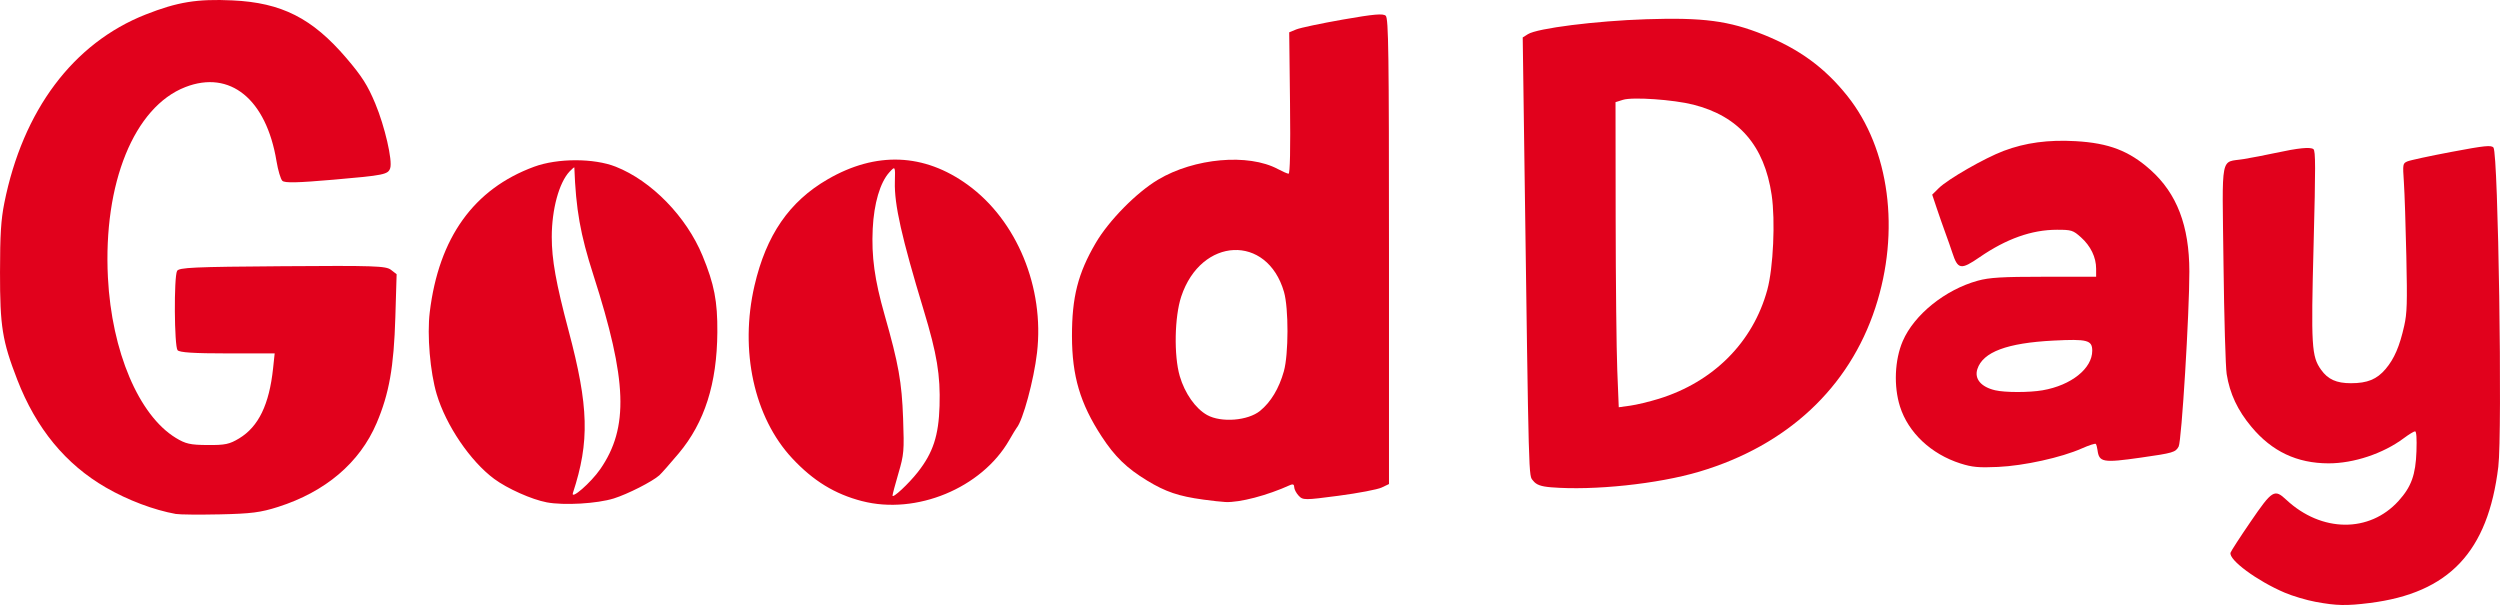 <?xml version="1.0" encoding="UTF-8" standalone="no"?>
<!-- Created with Inkscape (http://www.inkscape.org/) -->

<svg
   xmlns:dc="http://purl.org/dc/elements/1.1/"
   xmlns:cc="http://creativecommons.org/ns#"
   xmlns:rdf="http://www.w3.org/1999/02/22-rdf-syntax-ns#"
   xmlns:svg="http://www.w3.org/2000/svg"
   xmlns="http://www.w3.org/2000/svg"
   xmlns:sodipodi="http://sodipodi.sourceforge.net/DTD/sodipodi-0.dtd"
   xmlns:inkscape="http://www.inkscape.org/namespaces/inkscape"
   width="818.92"
   height="198.185"
   viewBox="0 0 216.673 52.436"
   version="1.1"
   id="svg8"
   inkscape:version="0.92.4 (5da689c313, 2019-01-14)"
   sodipodi:docname="Good_Day_new.svg">
  <defs
     id="defs2" />
  <sodipodi:namedview
     id="base"
     pagecolor="#ffffff"
     bordercolor="#666666"
     borderopacity="1.0"
     inkscape:pageopacity="0.0"
     inkscape:pageshadow="2"
     inkscape:zoom="0.175"
     inkscape:cx="478.04608"
     inkscape:cy="41.030235"
     inkscape:document-units="mm"
     inkscape:current-layer="layer1"
     showgrid="false"
     showguides="false"
     fit-margin-top="0"
     fit-margin-left="0"
     fit-margin-right="0"
     fit-margin-bottom="0"
     units="px"
     inkscape:window-width="1366"
     inkscape:window-height="745"
     inkscape:window-x="-8"
     inkscape:window-y="-8"
     inkscape:window-maximized="1"
     inkscape:snap-global="false">
    <sodipodi:guide
       position="-110.573,215.463"
       orientation="0,1"
       id="guide5634"
       inkscape:locked="false" />
  </sodipodi:namedview>
  <g
     inkscape:label="Layer 1"
     inkscape:groupmode="layer"
     id="layer1"
     transform="translate(95.047,-357.973)">
    <path
       id="path5688"
       style="fill:#e1011c;fill-opacity:1;stroke-width:0.183"
       d="m 74.866,398.142 c -2.549,-0.816 -4.524,-2.673 -5.24,-4.93 -0.559,-1.761 -0.464,-4.045 0.235,-5.672 0.986,-2.293 3.687,-4.467 6.511,-5.241 1.006,-0.276 2.092,-0.34 5.746,-0.341 l 4.505,-0.002 v -0.695 c 0,-0.99 -0.475,-1.972 -1.318,-2.724 -0.683,-0.609 -0.814,-0.651 -2.077,-0.651 -2.185,0 -4.381,0.779 -6.706,2.38 -1.623,1.117 -1.884,1.073 -2.363,-0.395 -0.125,-0.382 -0.391,-1.141 -0.592,-1.687 -0.201,-0.546 -0.543,-1.521 -0.759,-2.167 l -0.393,-1.174 0.578,-0.571 c 0.783,-0.772 3.978,-2.605 5.619,-3.223 1.886,-0.71 3.869,-0.977 6.243,-0.841 2.876,0.165 4.629,0.838 6.479,2.489 2.291,2.044 3.364,4.845 3.37,8.799 0.005,3.627 -0.673,14.715 -0.928,15.18 -0.275,0.5 -0.476,0.559 -3.274,0.958 -3.288,0.469 -3.621,0.411 -3.759,-0.654 -0.03,-0.234 -0.096,-0.474 -0.146,-0.533 -0.05,-0.059 -0.595,0.117 -1.212,0.391 -1.773,0.787 -5.009,1.501 -7.267,1.604 -1.663,0.076 -2.239,0.023 -3.252,-0.301 z m 7.125,-6.345 c 2.473,-0.429 4.295,-1.883 4.295,-3.427 0,-0.918 -0.425,-1.029 -3.361,-0.879 -4.023,0.205 -6.115,0.988 -6.595,2.468 -0.274,0.846 0.314,1.549 1.535,1.837 0.86,0.203 2.962,0.203 4.126,0.002 z"
       inkscape:connector-curvature="0" />
    <path
       inkscape:connector-curvature="0"
       id="path5684"
       style="fill:#e1011c;fill-opacity:1;stroke-width:0.212"
       d="m 39.393,400.207 c -0.892,-0.072 -1.294,-0.219 -1.565,-0.572 -0.398,-0.519 -0.36,0.883 -0.757,-27.894 l -0.145,-10.523 0.449,-0.283 c 0.813,-0.513 5.874,-1.152 10.259,-1.295 4.941,-0.161 7.163,0.132 10.171,1.341 3.098,1.245 5.299,2.856 7.258,5.31 3.658,4.583 4.601,11.713 2.425,18.35 -2.275,6.943 -7.648,11.947 -15.258,14.211 -3.584,1.066 -9.152,1.654 -12.838,1.355 z m 9.324,-7.67 c 4.744,-1.466 8.172,-4.91 9.408,-9.449 0.517,-1.899 0.704,-5.997 0.376,-8.22 -0.631,-4.273 -2.849,-6.829 -6.792,-7.826 -1.727,-0.437 -5.26,-0.68 -6.092,-0.419 l -0.648,0.203 0.012,10.024 c 0.006,5.513 0.07,11.463 0.14,13.222 l 0.128,3.197 0.997,-0.138 c 0.548,-0.076 1.66,-0.344 2.471,-0.594 z" />
    <path
       style="fill:#e1011c;fill-opacity:1;stroke-width:0.183"
       d="m 105.654,410.137 c -0.787,-0.145 -1.995,-0.504 -2.685,-0.798 -2.397,-1.021 -4.872,-2.848 -4.697,-3.467 0.038,-0.134 0.824,-1.346 1.746,-2.693 1.875,-2.738 2.059,-2.85 3.086,-1.891 3.045,2.842 7.21,2.884 9.73,0.098 1.108,-1.225 1.482,-2.261 1.551,-4.294 0.039,-1.139 -0.003,-1.737 -0.12,-1.737 -0.099,0 -0.539,0.269 -0.978,0.597 -1.779,1.33 -4.341,2.185 -6.528,2.179 -2.73,-0.008 -4.887,-1.027 -6.665,-3.15 -1.207,-1.441 -1.886,-2.885 -2.157,-4.588 -0.096,-0.6 -0.22,-4.906 -0.275,-9.568 -0.116,-9.746 -0.316,-8.723 1.765,-9.068 0.692,-0.115 1.903,-0.348 2.69,-0.519 2.025,-0.439 3.08,-0.545 3.34,-0.336 0.187,0.151 0.189,1.536 0.015,8.242 -0.231,8.856 -0.18,9.718 0.65,10.88 0.592,0.83 1.33,1.162 2.581,1.162 1.43,0 2.247,-0.334 3.007,-1.229 0.751,-0.885 1.218,-1.97 1.616,-3.753 0.244,-1.093 0.27,-1.938 0.182,-6.035 -0.056,-2.62 -0.151,-5.497 -0.212,-6.393 -0.107,-1.589 -0.1,-1.634 0.292,-1.811 0.221,-0.1 1.944,-0.472 3.828,-0.827 2.9,-0.547 3.459,-0.604 3.645,-0.373 0.414,0.516 0.779,24.68 0.418,27.665 -0.893,7.37 -4.265,10.942 -11.144,11.804 -2.031,0.255 -2.865,0.237 -4.68,-0.098 z"
       id="path5669"
       inkscape:connector-curvature="0" />
    <path
       style="fill:#e1011c;fill-opacity:1;stroke-width:0.212"
       d="m -79.794,402.52 c -1.918,-0.344 -4.166,-1.192 -6.063,-2.287 -3.507,-2.024 -6.058,-5.127 -7.696,-9.36 -1.296,-3.348 -1.497,-4.6 -1.493,-9.3 0.002,-3.244 0.084,-4.552 0.371,-5.994 1.605,-8.047 5.974,-13.875 12.258,-16.351 2.757,-1.086 4.458,-1.363 7.513,-1.222 4.267,0.197 6.924,1.543 9.884,5.009 1.342,1.571 1.837,2.351 2.499,3.935 0.821,1.964 1.508,4.937 1.293,5.596 -0.179,0.55 -0.533,0.622 -4.923,1.001 -3.121,0.27 -4.223,0.294 -4.425,0.096 -0.148,-0.145 -0.375,-0.909 -0.506,-1.7 -0.888,-5.381 -4.024,-7.931 -7.9,-6.424 -4.442,1.727 -7.129,8.339 -6.711,16.513 0.327,6.396 2.672,11.935 5.882,13.892 0.852,0.519 1.248,0.608 2.758,0.619 1.519,0.012 1.898,-0.07 2.736,-0.577 1.679,-1.016 2.606,-2.931 2.939,-6.072 l 0.137,-1.292 H -75.331 c -2.921,0 -4.158,-0.079 -4.326,-0.277 -0.287,-0.338 -0.324,-6.345 -0.043,-6.87 0.16,-0.298 1.431,-0.355 9.117,-0.41 8.013,-0.058 8.983,-0.025 9.422,0.314 l 0.49,0.379 -0.111,3.72 c -0.129,4.33 -0.538,6.639 -1.627,9.193 -1.461,3.425 -4.425,5.944 -8.533,7.254 -1.518,0.484 -2.332,0.588 -5.038,0.647 -1.775,0.038 -3.491,0.023 -3.814,-0.035 z"
       id="path5667"
       inkscape:connector-curvature="0" />
    <path
       id="path5659"
       style="fill:#e1011c;fill-opacity:1;stroke-width:0.212"
       d="m -15.491,398.877 c 1.313,-1.671 1.797,-3.15 1.874,-5.726 0.08,-2.667 -0.222,-4.492 -1.367,-8.272 -1.925,-6.353 -2.562,-9.189 -2.505,-11.144 0.04,-1.373 0.03,-1.391 -0.482,-0.824 -0.799,0.884 -1.331,2.691 -1.437,4.88 -0.117,2.411 0.161,4.432 1.027,7.47 1.214,4.257 1.494,5.827 1.606,8.991 0.1,2.81 0.074,3.106 -0.406,4.743 -0.282,0.96 -0.512,1.829 -0.512,1.929 0,0.282 1.381,-1.001 2.203,-2.047 z m -4.843,2.527 c -2.36,-0.611 -4.228,-1.755 -6.05,-3.707 -3.309,-3.544 -4.576,-9.344 -3.271,-14.971 1.017,-4.385 3.017,-7.288 6.349,-9.216 4.192,-2.426 8.347,-2.261 12.13,0.479 4.262,3.088 6.664,8.909 6.007,14.557 -0.276,2.376 -1.227,5.879 -1.767,6.512 -0.054,0.063 -0.346,0.546 -0.649,1.073 -2.385,4.145 -8.051,6.488 -12.748,5.272 z m -22.687,-2.772 c 2.486,-3.605 2.341,-7.678 -0.599,-16.828 -1.135,-3.533 -1.514,-5.674 -1.649,-9.314 -0.002,-0.051 -0.188,0.104 -0.415,0.345 -0.913,0.974 -1.539,3.273 -1.542,5.669 -0.003,1.958 0.369,4.031 1.456,8.116 1.755,6.593 1.836,9.622 0.378,14.073 -0.215,0.658 1.56,-0.886 2.37,-2.061 z m -4.644,2.877 c -1.288,-0.24 -3.41,-1.187 -4.55,-2.031 -2.067,-1.53 -4.174,-4.632 -4.983,-7.339 -0.571,-1.909 -0.844,-5.128 -0.602,-7.113 0.784,-6.454 3.815,-10.678 9.044,-12.602 2.036,-0.749 5.183,-0.751 7.073,-0.004 3.102,1.225 6.125,4.325 7.523,7.716 1.017,2.467 1.304,3.944 1.285,6.625 -0.031,4.465 -1.105,7.832 -3.351,10.508 -0.736,0.877 -1.49,1.731 -1.676,1.898 -0.605,0.542 -2.744,1.63 -3.946,2.006 -1.444,0.452 -4.311,0.618 -5.816,0.338 z"
       inkscape:connector-curvature="0" />
    <path
       id="path5653"
       style="fill:#e1011c;fill-opacity:1;stroke-width:0.212"
       d="m 14.163,393.581 c 0.935,-0.763 1.643,-1.941 2.061,-3.429 0.413,-1.469 0.42,-5.467 0.012,-6.88 -1.455,-5.032 -7.183,-4.776 -8.905,0.397 -0.584,1.754 -0.647,5.13 -0.129,6.902 0.436,1.493 1.369,2.817 2.376,3.374 1.221,0.675 3.538,0.491 4.585,-0.365 z m -4.937,7.689 C 7.1,400.978 5.984,400.601 4.384,399.631 2.606,398.552 1.573,397.55 0.425,395.789 -1.433,392.94 -2.136,390.562 -2.14,387.106 c -0.005,-3.385 0.519,-5.441 2.055,-8.068 1.137,-1.945 3.527,-4.374 5.405,-5.494 3.146,-1.876 7.822,-2.29 10.386,-0.919 0.402,0.215 0.819,0.397 0.926,0.405 0.127,0.009 0.171,-2.123 0.126,-6.121 l -0.07,-6.135 0.616,-0.253 c 0.339,-0.139 2.158,-0.523 4.043,-0.854 2.677,-0.469 3.489,-0.54 3.708,-0.326 0.24,0.234 0.28,3.208 0.28,20.429 v 20.155 l -0.636,0.303 c -0.35,0.167 -2.024,0.486 -3.721,0.71 -2.96,0.391 -3.101,0.391 -3.472,-0.004 -0.212,-0.227 -0.386,-0.562 -0.386,-0.747 0,-0.224 -0.113,-0.283 -0.342,-0.179 -1.992,0.907 -4.387,1.535 -5.623,1.475 -0.323,-0.015 -1.191,-0.111 -1.93,-0.212 z"
       inkscape:connector-curvature="0" />
  </g>
</svg>
